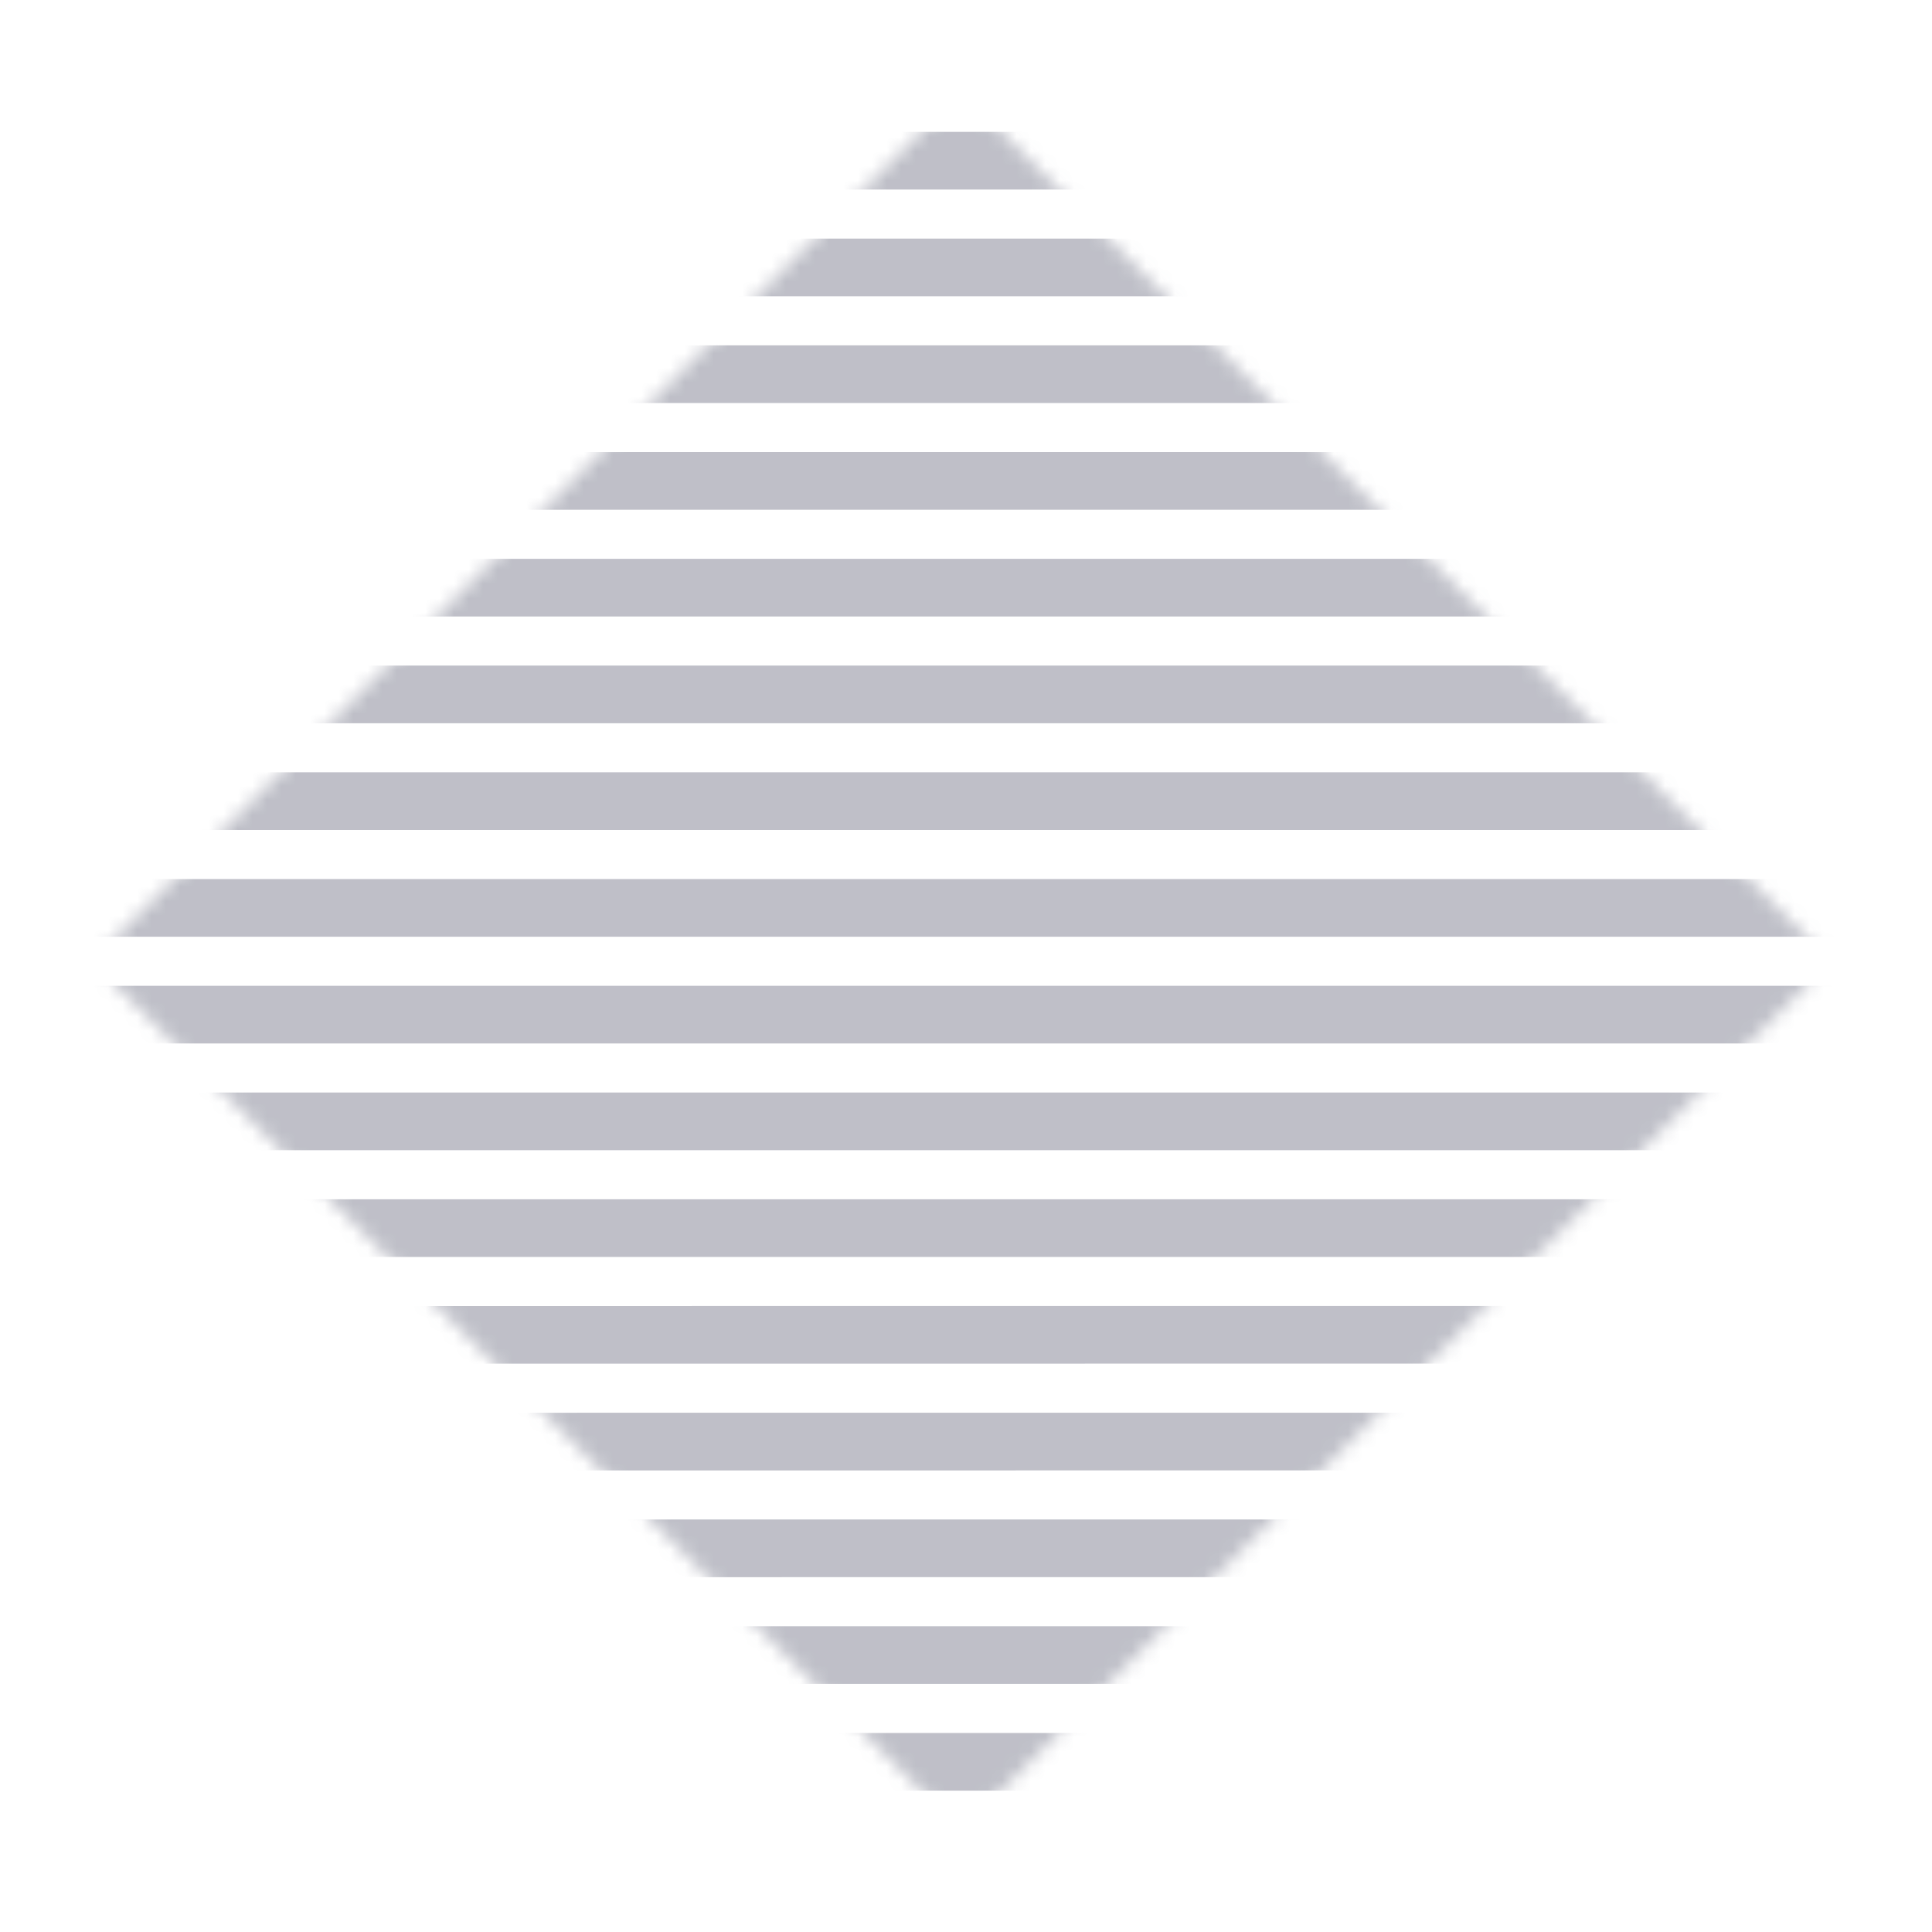 <svg width="134" height="134" viewBox="0 0 134 134" fill="none" xmlns="http://www.w3.org/2000/svg">
<g opacity="0.4">
<mask id="mask0_8122_187" style="mask-type:luminance" maskUnits="userSpaceOnUse" x="6" y="6" width="121" height="121">
<path d="M66.668 6.345L6.345 66.668L66.668 126.991L126.991 66.668L66.668 6.345Z" fill="white"/>
</mask>
<g mask="url(#mask0_8122_187)">
<path d="M41.226 122.197L203.146 122.19" stroke="#5E6075" stroke-width="4" stroke-miterlimit="10"/>
<path d="M33.823 114.793L195.743 114.786" stroke="#5E6075" stroke-width="4" stroke-miterlimit="10"/>
<path d="M26.419 107.39L188.34 107.383" stroke="#5E6075" stroke-width="4" stroke-miterlimit="10"/>
<path d="M19.016 99.987L180.936 99.98" stroke="#5E6075" stroke-width="4" stroke-miterlimit="10"/>
<path d="M11.612 92.584L173.533 92.576" stroke="#5E6075" stroke-width="4" stroke-miterlimit="10"/>
<path d="M4.209 85.18H166.136" stroke="#5E6075" stroke-width="4" stroke-miterlimit="10"/>
<path d="M-3.194 77.776H158.733" stroke="#5E6075" stroke-width="4" stroke-miterlimit="10"/>
<path d="M-10.598 70.373H151.33" stroke="#5E6075" stroke-width="4" stroke-miterlimit="10"/>
<path d="M-18.001 62.97H143.926" stroke="#5E6075" stroke-width="4" stroke-miterlimit="10"/>
<path d="M-25.404 55.566L136.523 55.566" stroke="#5E6075" stroke-width="4" stroke-miterlimit="10"/>
<path d="M-32.808 48.163H129.119" stroke="#5E6075" stroke-width="4" stroke-miterlimit="10"/>
<path d="M-40.211 40.759L121.716 40.759" stroke="#5E6075" stroke-width="4" stroke-miterlimit="10"/>
<path d="M-47.615 33.356L114.313 33.356" stroke="#5E6075" stroke-width="4" stroke-miterlimit="10"/>
<path d="M-55.018 25.953L106.909 25.953" stroke="#5E6075" stroke-width="4" stroke-miterlimit="10"/>
<path d="M-62.421 18.549H99.506" stroke="#5E6075" stroke-width="4" stroke-miterlimit="10"/>
<path d="M-69.825 11.146H92.102" stroke="#5E6075" stroke-width="4" stroke-miterlimit="10"/>
</g>
</g>
</svg>
